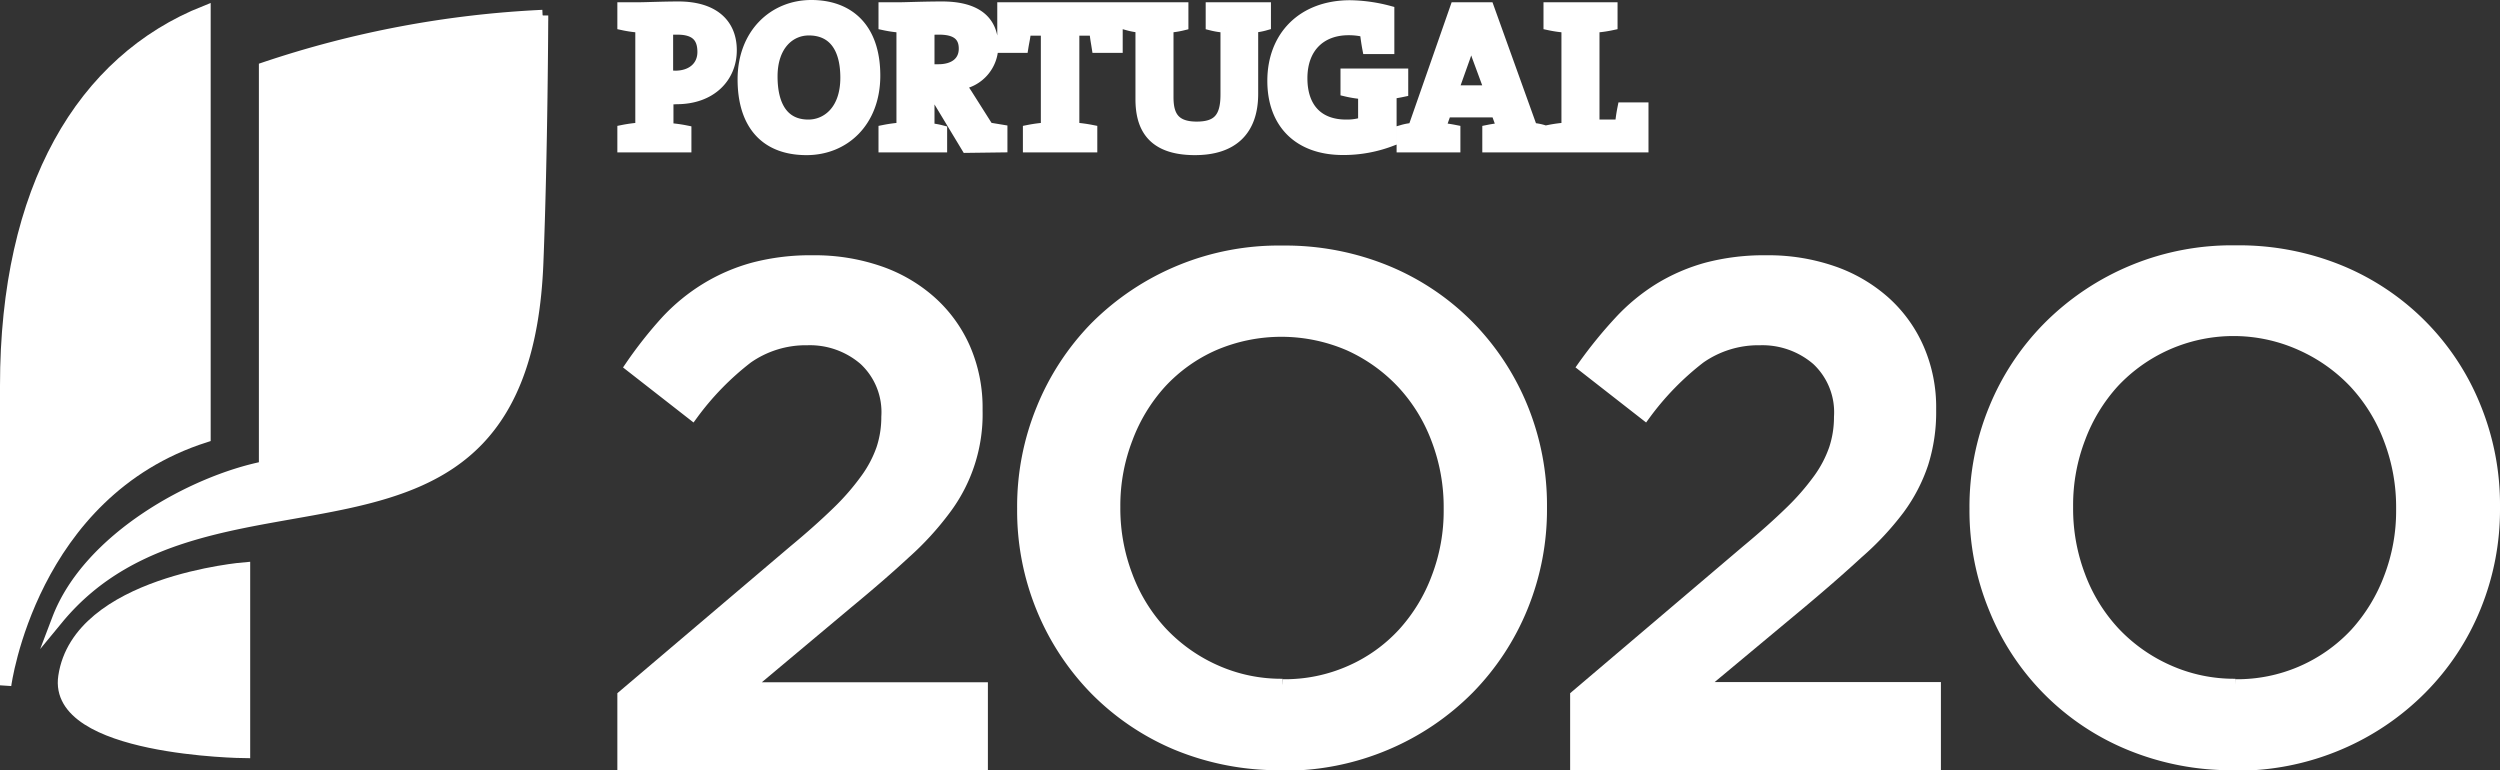 <svg xmlns="http://www.w3.org/2000/svg" viewBox="0 0 221.43 68.22"><rect x="0" y="0" width="221.43" height="68.22" fill="#333333" stroke="none"/><defs><style>.cls-1{fill:#fff;stroke:#fff;stroke-miterlimit:10;}</style></defs><g id="Camada_2" data-name="Camada 2"><g id="Layer_1" data-name="Layer 1"><path class="cls-1" d="M55.18,61.63,70.33,48.77c1.51-1.25,2.78-2.39,3.83-3.41a21.69,21.69,0,0,0,2.54-2.92,10.37,10.37,0,0,0,1.42-2.7,9,9,0,0,0,.44-2.82,6.32,6.32,0,0,0-2-5.05,7.37,7.37,0,0,0-5.05-1.79,9,9,0,0,0-5.31,1.63,24.77,24.77,0,0,0-4.87,5l-5.47-4.27A36.86,36.86,0,0,1,59,28.46a16.77,16.77,0,0,1,3.55-2.91,16.23,16.23,0,0,1,4.21-1.81A19.75,19.75,0,0,1,72,23.11a17.52,17.52,0,0,1,5.88.94,13.39,13.39,0,0,1,4.58,2.67,12.06,12.06,0,0,1,3,4.15,13.17,13.17,0,0,1,1.07,5.37v.12a14,14,0,0,1-2.8,8.74A25.93,25.93,0,0,1,80.16,49Q78,51,75.1,53.39l-9,7.54H87v6.79H55.18Z"/><path class="cls-1" d="M113.49,67.72a23.61,23.61,0,0,1-9.3-1.79A22.11,22.11,0,0,1,97,61.06a22.44,22.44,0,0,1-4.72-7.2,22.75,22.75,0,0,1-1.69-8.76V45a22.75,22.75,0,0,1,1.69-8.76A22.4,22.4,0,0,1,97,29a22.92,22.92,0,0,1,16.59-6.75,23.61,23.61,0,0,1,9.3,1.79,22,22,0,0,1,7.22,4.87,22.34,22.34,0,0,1,4.72,7.19,22.83,22.83,0,0,1,1.69,8.77V45a22.8,22.8,0,0,1-1.69,8.77A22.35,22.35,0,0,1,130.08,61a22.73,22.73,0,0,1-7.29,4.93,23,23,0,0,1-9.3,1.83m.13-7.1a14.3,14.3,0,0,0,6-1.23,14,14,0,0,0,4.66-3.33,15.2,15.2,0,0,0,3-4.93,16.51,16.51,0,0,0,1.09-6V45a16.82,16.82,0,0,0-1.09-6.06,15,15,0,0,0-3.07-5,14.78,14.78,0,0,0-4.72-3.37,15.14,15.14,0,0,0-12,0,14.16,14.16,0,0,0-4.66,3.33,15.25,15.25,0,0,0-3,4.94,16.51,16.51,0,0,0-1.1,6V45A16.75,16.75,0,0,0,99.82,51a15,15,0,0,0,3.07,5,14.75,14.75,0,0,0,4.72,3.36,14.25,14.25,0,0,0,6,1.26"/><path class="cls-1" d="M139.57,61.63l15.14-12.86c1.51-1.25,2.78-2.39,3.83-3.41a21.83,21.83,0,0,0,2.55-2.92,10.32,10.32,0,0,0,1.41-2.7,9,9,0,0,0,.44-2.82,6.35,6.35,0,0,0-2-5.05,7.42,7.42,0,0,0-5.06-1.79,9,9,0,0,0-5.31,1.63,24.77,24.77,0,0,0-4.87,5l-5.47-4.27a39.47,39.47,0,0,1,3.21-3.95A17,17,0,0,1,147,25.55a16.38,16.38,0,0,1,4.21-1.81,19.88,19.88,0,0,1,5.25-.63,17.5,17.5,0,0,1,5.87.94,13.53,13.53,0,0,1,4.59,2.67,12,12,0,0,1,3,4.15,13,13,0,0,1,1.07,5.37v.12a15,15,0,0,1-.69,4.69,14.54,14.54,0,0,1-2.11,4.05A25.41,25.41,0,0,1,164.54,49q-2.17,2-5,4.37l-9.05,7.54h20.92v6.79H139.57Z"/><path class="cls-1" d="M197.88,67.72a23.54,23.54,0,0,1-9.3-1.79,21.87,21.87,0,0,1-11.94-12.07,22.75,22.75,0,0,1-1.7-8.76V45a22.75,22.75,0,0,1,1.7-8.76A22.21,22.21,0,0,1,181.41,29,22.92,22.92,0,0,1,198,22.23,23.61,23.61,0,0,1,207.3,24a21.89,21.89,0,0,1,11.94,12.06,22.83,22.83,0,0,1,1.69,8.77V45a22.8,22.8,0,0,1-1.69,8.77A22,22,0,0,1,214.46,61a22.73,22.73,0,0,1-7.29,4.93,23,23,0,0,1-9.29,1.83m.12-7.1a14.31,14.31,0,0,0,10.64-4.56,15.35,15.35,0,0,0,3-4.93,16.51,16.51,0,0,0,1.09-6V45a16.82,16.82,0,0,0-1.09-6.06,15.11,15.11,0,0,0-3.06-5,14.82,14.82,0,0,0-4.73-3.37,14.54,14.54,0,0,0-16.64,3.3,15.25,15.25,0,0,0-3,4.94,16.51,16.51,0,0,0-1.09,6V45A16.75,16.75,0,0,0,184.2,51a15,15,0,0,0,3.07,5A14.75,14.75,0,0,0,192,59.36a14.29,14.29,0,0,0,6,1.26"/><path class="cls-1" d="M59.94,8.73a5.71,5.71,0,0,1-.79,0v2.66a12.26,12.26,0,0,1,1.59.21V13H55.18V11.56a12.49,12.49,0,0,1,1.59-.21V2.4a10.89,10.89,0,0,1-1.59-.22V.7h1.43c.58,0,2.19-.07,3.48-.07,3,0,4.67,1.41,4.67,3.82S62.94,8.73,59.94,8.73Zm0-6.16h-.82V6.7a5.68,5.68,0,0,0,.69.06c1.45,0,2.46-.83,2.46-2.16S61.6,2.57,60,2.57ZM71.44,13.24c-3.77,0-5.61-2.39-5.61-6.21C65.83,3,68.55.5,71.86.5s5.61,2,5.61,6.2C77.47,10.77,74.78,13.24,71.44,13.24Zm.2-10.6c-1.7,0-3.27,1.36-3.27,4.13,0,2.61,1,4.32,3.23,4.32,1.61,0,3.33-1.25,3.33-4.21C74.93,4.14,73.76,2.64,71.64,2.64Zm14,10.4L82.6,8h-.33v3.4a6.56,6.56,0,0,1,1.12.19V13H78.31V11.56a12.26,12.26,0,0,1,1.59-.21V2.4a10.7,10.7,0,0,1-1.59-.22V.7h1.42c.48,0,2.19-.07,3.71-.07,2.73,0,4.48,1,4.48,3.47A3.39,3.39,0,0,1,85,7.45c.22.29.43.6.62.89l1.9,3,1.21.2V13ZM83.19,2.57a6.29,6.29,0,0,0-.92.05V6.19c.17,0,.48,0,.84,0,1.45,0,2.31-.72,2.31-1.88S84.7,2.57,83.19,2.57Zm14,1.61C97.1,3.61,97,3.12,97,2.66h-1.9v8.69a12.74,12.74,0,0,1,1.59.21V13H91.1V11.56a12.49,12.49,0,0,1,1.59-.21V2.66H90.81c0,.46-.13.95-.22,1.52H88.83V.7H98.94V4.18ZM110.94,2.4V8.31c0,3.27-1.81,4.93-5.1,4.93-3.9,0-4.77-2.12-4.77-4.47V2.4a5.87,5.87,0,0,1-1.15-.2V.7h4.84V2.2a7.39,7.39,0,0,1-1.32.2V8.62c0,1.56.5,2.65,2.55,2.65,1.82,0,2.61-.77,2.61-2.87v-6a6.89,6.89,0,0,1-1.31-.2V.7h4.78V2.2A5.54,5.54,0,0,1,110.94,2.4ZM123.2,8.27v4.19a11.82,11.82,0,0,1-4.25.77c-3.9,0-6.2-2.31-6.2-6.07,0-3.93,2.63-6.64,6.83-6.64A14,14,0,0,1,123,1V4.29h-1.84c-.1-.53-.16-1-.22-1.49a6,6,0,0,0-1.51-.18c-2.4,0-4.13,1.52-4.13,4.31,0,2.62,1.42,4.16,3.93,4.16a4.78,4.78,0,0,0,1.56-.23V8.29a10,10,0,0,1-1.56-.24V6.57h5V8.09C123.9,8.16,123.55,8.22,123.2,8.27ZM131.79,13V11.56a12.49,12.49,0,0,1,1.29-.19l-.53-1.47h-4.49l-.52,1.47a12.89,12.89,0,0,1,1.31.19V13H124.2V11.56a4.61,4.61,0,0,1,1-.18L128.93.7h2.91l3.84,10.68a4.49,4.49,0,0,1,1,.18V13Zm-.92-8a17.7,17.7,0,0,1-.56-1.94h0a18.5,18.5,0,0,1-.58,2l-1.07,3H132Zm6.34,8V11.56a12.49,12.49,0,0,1,1.59-.21V2.4a10.89,10.89,0,0,1-1.59-.22V.7h5.56V2.18a10.84,10.84,0,0,1-1.6.22v8.69h2.37a14.28,14.28,0,0,1,.22-1.52h1.75V13Z"/><path class="cls-1" d="M18.16,1C7.27,5.33.5,16.68.5,34.16V60.7s2.23-17.06,17.66-22Z"/><path class="cls-1" d="M23.43,41.35C17.1,42.61,7.83,47.68,5.11,54.82c13.58-16.48,41.3-.55,42.52-31.55.39-9.82.43-21.9.43-21.9A90.41,90.41,0,0,0,23.43,6Z"/><path class="cls-1" d="M21.66,50.3s-14.74,1.2-16,9.61c-1,6.57,16,6.74,16,6.74Z"/></g></g></svg>